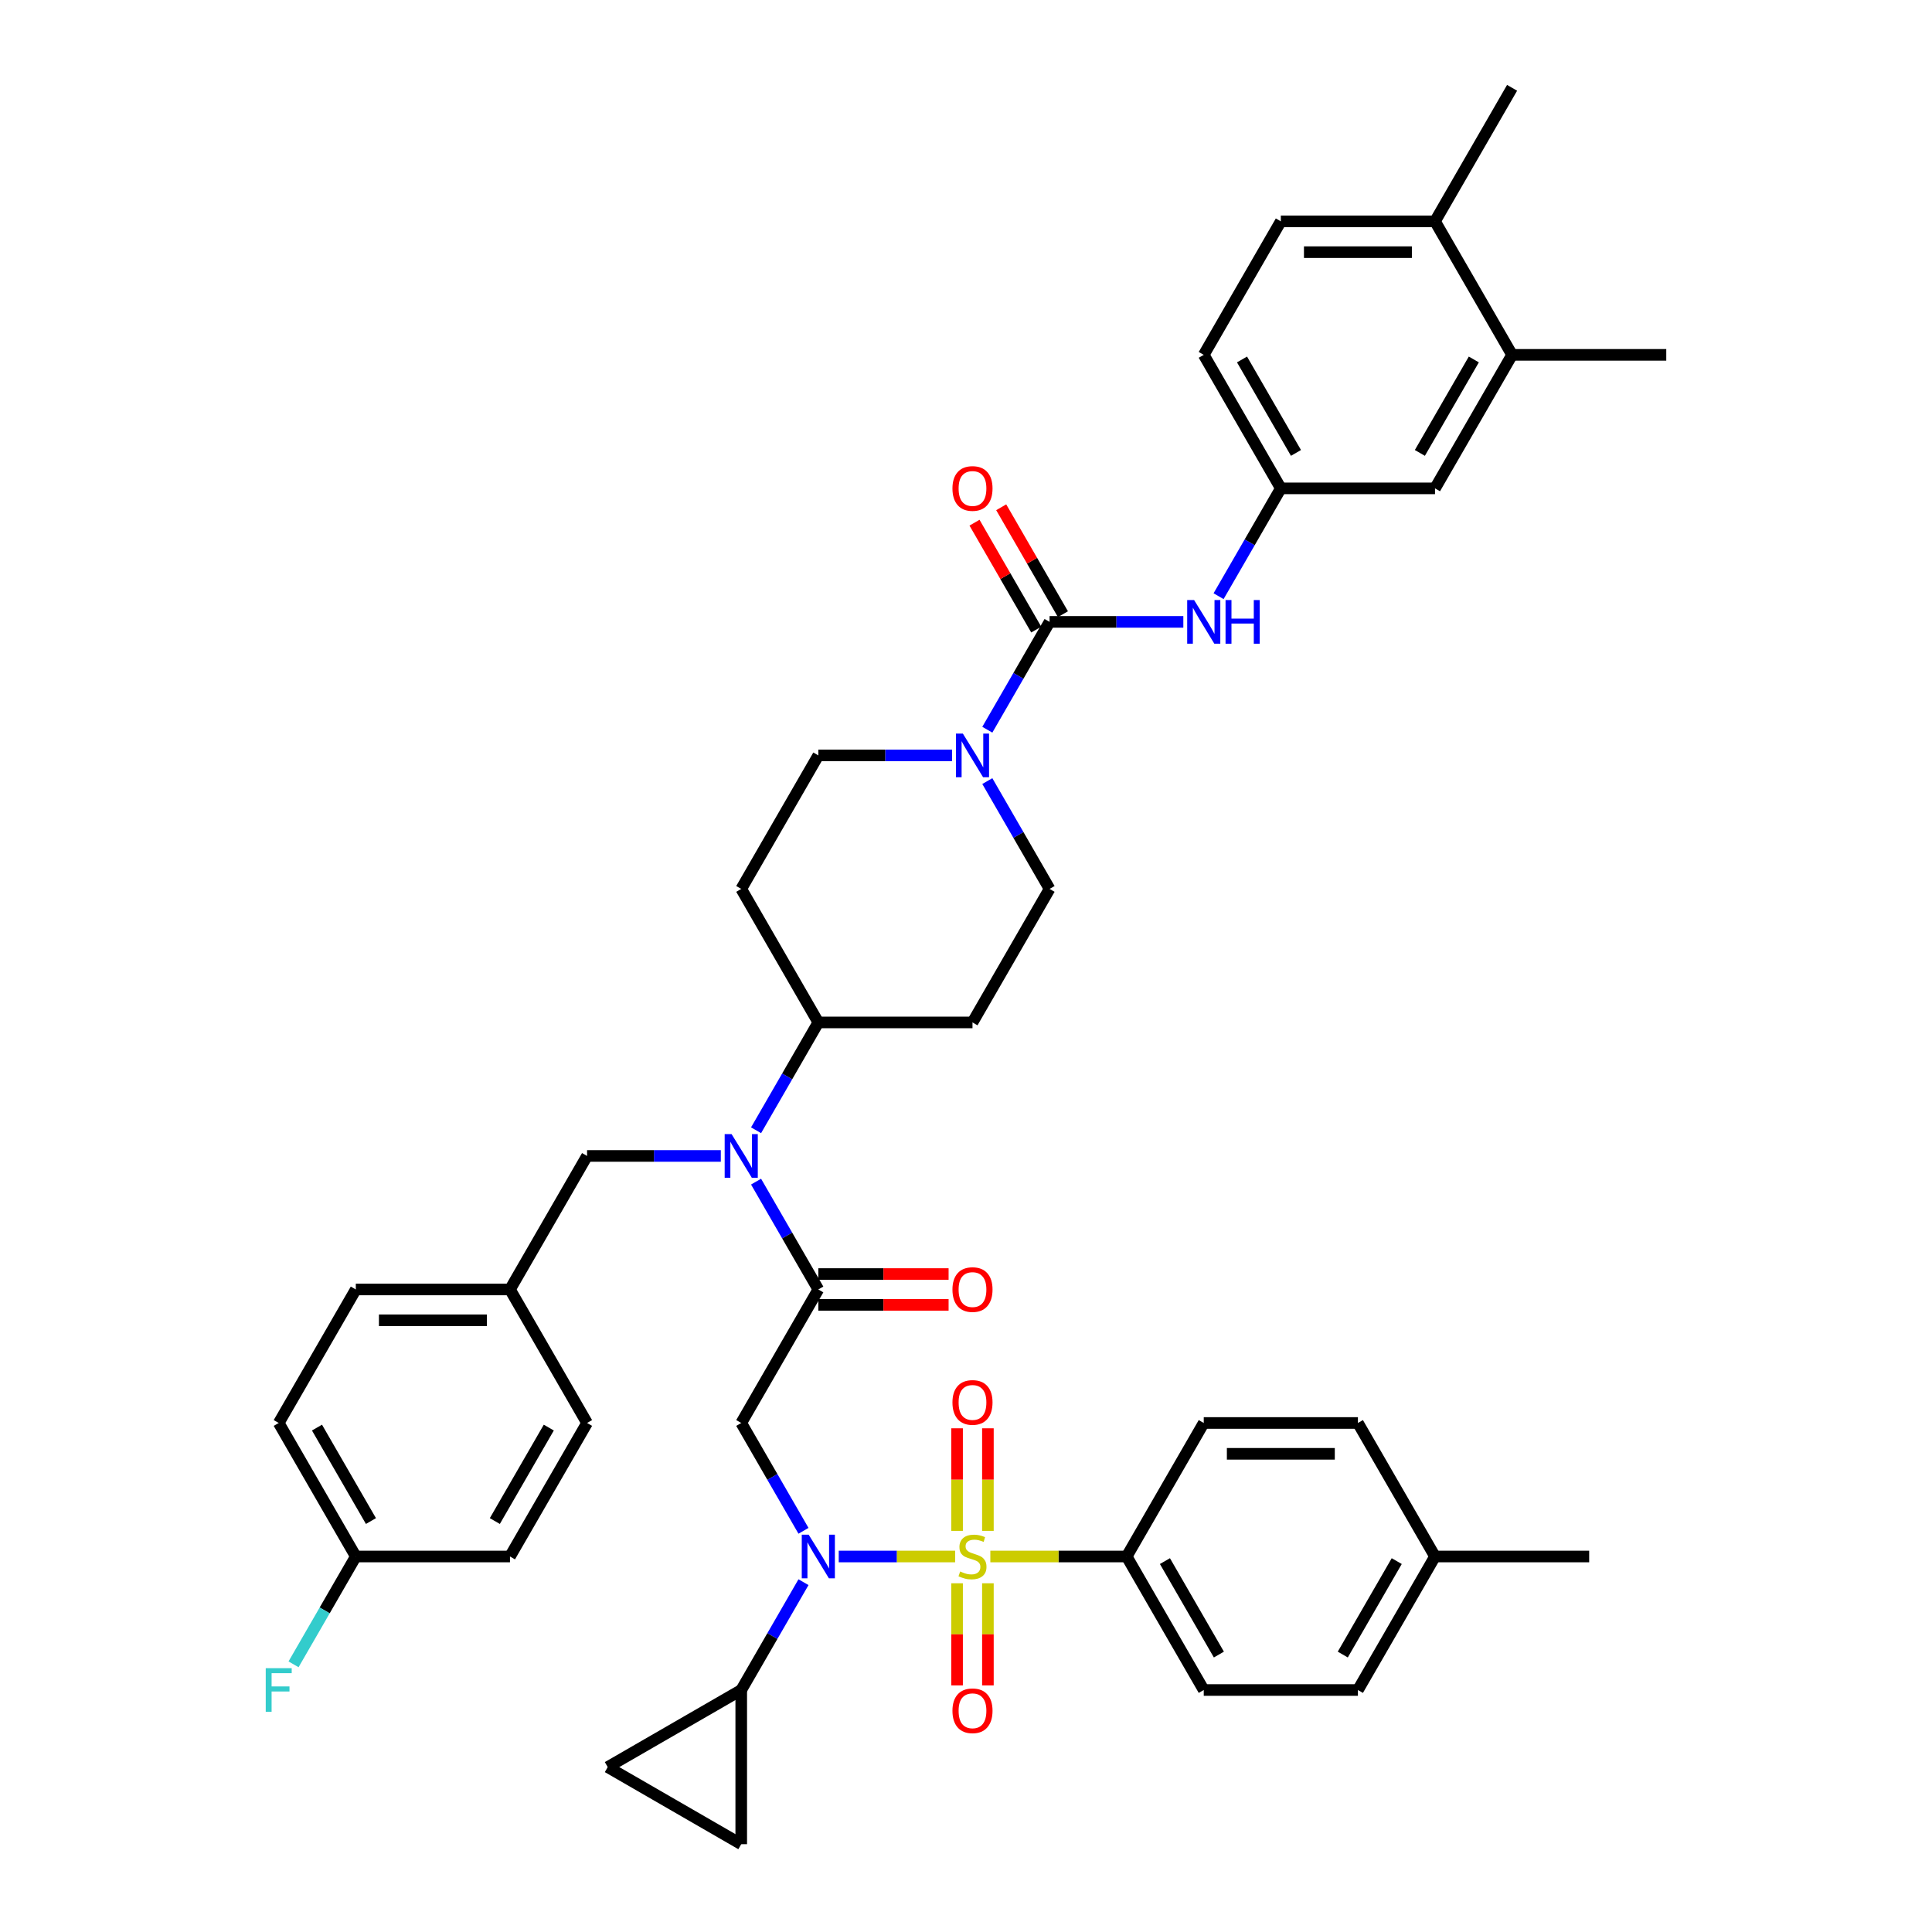 <?xml version='1.0' encoding='iso-8859-1'?>
<svg version='1.1' baseProfile='full'
              xmlns='http://www.w3.org/2000/svg'
                      xmlns:rdkit='http://www.rdkit.org/xml'
                      xmlns:xlink='http://www.w3.org/1999/xlink'
                  xml:space='preserve'
width='1000px' height='1000px' viewBox='0 0 1000 1000'>
<!-- END OF HEADER -->
<rect style='opacity:1.0;fill:#FFFFFF;stroke:none' width='1000' height='1000' x='0' y='0'> </rect>
<path class='bond-0' d='M 492.794,390.993 L 458.178,390.993' style='fill:none;fill-rule:evenodd;stroke:#0000FF;stroke-width:6px;stroke-linecap:butt;stroke-linejoin:miter;stroke-opacity:1' />
<path class='bond-0' d='M 458.178,390.993 L 423.561,390.993' style='fill:none;fill-rule:evenodd;stroke:#000000;stroke-width:6px;stroke-linecap:butt;stroke-linejoin:miter;stroke-opacity:1' />
<path class='bond-1' d='M 511.035,377.699 L 527.147,349.792' style='fill:none;fill-rule:evenodd;stroke:#0000FF;stroke-width:6px;stroke-linecap:butt;stroke-linejoin:miter;stroke-opacity:1' />
<path class='bond-1' d='M 527.147,349.792 L 543.259,321.885' style='fill:none;fill-rule:evenodd;stroke:#000000;stroke-width:6px;stroke-linecap:butt;stroke-linejoin:miter;stroke-opacity:1' />
<path class='bond-2' d='M 511.035,404.287 L 527.147,432.194' style='fill:none;fill-rule:evenodd;stroke:#0000FF;stroke-width:6px;stroke-linecap:butt;stroke-linejoin:miter;stroke-opacity:1' />
<path class='bond-2' d='M 527.147,432.194 L 543.259,460.101' style='fill:none;fill-rule:evenodd;stroke:#000000;stroke-width:6px;stroke-linecap:butt;stroke-linejoin:miter;stroke-opacity:1' />
<path class='bond-3' d='M 543.259,321.885 L 577.876,321.885' style='fill:none;fill-rule:evenodd;stroke:#000000;stroke-width:6px;stroke-linecap:butt;stroke-linejoin:miter;stroke-opacity:1' />
<path class='bond-3' d='M 577.876,321.885 L 612.492,321.885' style='fill:none;fill-rule:evenodd;stroke:#0000FF;stroke-width:6px;stroke-linecap:butt;stroke-linejoin:miter;stroke-opacity:1' />
<path class='bond-4' d='M 550.17,317.895 L 534.196,290.228' style='fill:none;fill-rule:evenodd;stroke:#000000;stroke-width:6px;stroke-linecap:butt;stroke-linejoin:miter;stroke-opacity:1' />
<path class='bond-4' d='M 534.196,290.228 L 518.222,262.561' style='fill:none;fill-rule:evenodd;stroke:#FF0000;stroke-width:6px;stroke-linecap:butt;stroke-linejoin:miter;stroke-opacity:1' />
<path class='bond-4' d='M 536.348,325.875 L 520.374,298.208' style='fill:none;fill-rule:evenodd;stroke:#000000;stroke-width:6px;stroke-linecap:butt;stroke-linejoin:miter;stroke-opacity:1' />
<path class='bond-4' d='M 520.374,298.208 L 504.401,270.541' style='fill:none;fill-rule:evenodd;stroke:#FF0000;stroke-width:6px;stroke-linecap:butt;stroke-linejoin:miter;stroke-opacity:1' />
<path class='bond-5' d='M 630.733,308.591 L 646.845,280.684' style='fill:none;fill-rule:evenodd;stroke:#0000FF;stroke-width:6px;stroke-linecap:butt;stroke-linejoin:miter;stroke-opacity:1' />
<path class='bond-5' d='M 646.845,280.684 L 662.957,252.778' style='fill:none;fill-rule:evenodd;stroke:#000000;stroke-width:6px;stroke-linecap:butt;stroke-linejoin:miter;stroke-opacity:1' />
<path class='bond-6' d='M 782.655,183.67 L 742.756,252.778' style='fill:none;fill-rule:evenodd;stroke:#000000;stroke-width:6px;stroke-linecap:butt;stroke-linejoin:miter;stroke-opacity:1' />
<path class='bond-6' d='M 762.848,186.056 L 734.919,234.432' style='fill:none;fill-rule:evenodd;stroke:#000000;stroke-width:6px;stroke-linecap:butt;stroke-linejoin:miter;stroke-opacity:1' />
<path class='bond-7' d='M 782.655,183.67 L 862.454,183.67' style='fill:none;fill-rule:evenodd;stroke:#000000;stroke-width:6px;stroke-linecap:butt;stroke-linejoin:miter;stroke-opacity:1' />
<path class='bond-8' d='M 782.655,183.67 L 742.756,114.562' style='fill:none;fill-rule:evenodd;stroke:#000000;stroke-width:6px;stroke-linecap:butt;stroke-linejoin:miter;stroke-opacity:1' />
<path class='bond-9' d='M 742.756,114.562 L 662.957,114.562' style='fill:none;fill-rule:evenodd;stroke:#000000;stroke-width:6px;stroke-linecap:butt;stroke-linejoin:miter;stroke-opacity:1' />
<path class='bond-9' d='M 730.786,130.522 L 674.927,130.522' style='fill:none;fill-rule:evenodd;stroke:#000000;stroke-width:6px;stroke-linecap:butt;stroke-linejoin:miter;stroke-opacity:1' />
<path class='bond-10' d='M 742.756,114.562 L 782.655,45.455' style='fill:none;fill-rule:evenodd;stroke:#000000;stroke-width:6px;stroke-linecap:butt;stroke-linejoin:miter;stroke-opacity:1' />
<path class='bond-11' d='M 742.756,252.778 L 662.957,252.778' style='fill:none;fill-rule:evenodd;stroke:#000000;stroke-width:6px;stroke-linecap:butt;stroke-linejoin:miter;stroke-opacity:1' />
<path class='bond-12' d='M 415.885,792.345 L 399.773,764.438' style='fill:none;fill-rule:evenodd;stroke:#0000FF;stroke-width:6px;stroke-linecap:butt;stroke-linejoin:miter;stroke-opacity:1' />
<path class='bond-12' d='M 399.773,764.438 L 383.662,736.531' style='fill:none;fill-rule:evenodd;stroke:#000000;stroke-width:6px;stroke-linecap:butt;stroke-linejoin:miter;stroke-opacity:1' />
<path class='bond-13' d='M 434.126,805.639 L 464.255,805.639' style='fill:none;fill-rule:evenodd;stroke:#0000FF;stroke-width:6px;stroke-linecap:butt;stroke-linejoin:miter;stroke-opacity:1' />
<path class='bond-13' d='M 464.255,805.639 L 494.383,805.639' style='fill:none;fill-rule:evenodd;stroke:#CCCC00;stroke-width:6px;stroke-linecap:butt;stroke-linejoin:miter;stroke-opacity:1' />
<path class='bond-14' d='M 415.885,818.934 L 399.773,846.84' style='fill:none;fill-rule:evenodd;stroke:#0000FF;stroke-width:6px;stroke-linecap:butt;stroke-linejoin:miter;stroke-opacity:1' />
<path class='bond-14' d='M 399.773,846.84 L 383.662,874.747' style='fill:none;fill-rule:evenodd;stroke:#000000;stroke-width:6px;stroke-linecap:butt;stroke-linejoin:miter;stroke-opacity:1' />
<path class='bond-15' d='M 583.158,805.639 L 623.058,874.747' style='fill:none;fill-rule:evenodd;stroke:#000000;stroke-width:6px;stroke-linecap:butt;stroke-linejoin:miter;stroke-opacity:1' />
<path class='bond-15' d='M 602.965,808.025 L 630.894,856.401' style='fill:none;fill-rule:evenodd;stroke:#000000;stroke-width:6px;stroke-linecap:butt;stroke-linejoin:miter;stroke-opacity:1' />
<path class='bond-16' d='M 583.158,805.639 L 623.058,736.531' style='fill:none;fill-rule:evenodd;stroke:#000000;stroke-width:6px;stroke-linecap:butt;stroke-linejoin:miter;stroke-opacity:1' />
<path class='bond-17' d='M 583.158,805.639 L 547.879,805.639' style='fill:none;fill-rule:evenodd;stroke:#000000;stroke-width:6px;stroke-linecap:butt;stroke-linejoin:miter;stroke-opacity:1' />
<path class='bond-17' d='M 547.879,805.639 L 512.6,805.639' style='fill:none;fill-rule:evenodd;stroke:#CCCC00;stroke-width:6px;stroke-linecap:butt;stroke-linejoin:miter;stroke-opacity:1' />
<path class='bond-18' d='M 511.339,792.377 L 511.339,765.829' style='fill:none;fill-rule:evenodd;stroke:#CCCC00;stroke-width:6px;stroke-linecap:butt;stroke-linejoin:miter;stroke-opacity:1' />
<path class='bond-18' d='M 511.339,765.829 L 511.339,739.282' style='fill:none;fill-rule:evenodd;stroke:#FF0000;stroke-width:6px;stroke-linecap:butt;stroke-linejoin:miter;stroke-opacity:1' />
<path class='bond-18' d='M 495.38,792.377 L 495.38,765.829' style='fill:none;fill-rule:evenodd;stroke:#CCCC00;stroke-width:6px;stroke-linecap:butt;stroke-linejoin:miter;stroke-opacity:1' />
<path class='bond-18' d='M 495.38,765.829 L 495.38,739.282' style='fill:none;fill-rule:evenodd;stroke:#FF0000;stroke-width:6px;stroke-linecap:butt;stroke-linejoin:miter;stroke-opacity:1' />
<path class='bond-19' d='M 495.38,819.508 L 495.38,845.935' style='fill:none;fill-rule:evenodd;stroke:#CCCC00;stroke-width:6px;stroke-linecap:butt;stroke-linejoin:miter;stroke-opacity:1' />
<path class='bond-19' d='M 495.38,845.935 L 495.38,872.362' style='fill:none;fill-rule:evenodd;stroke:#FF0000;stroke-width:6px;stroke-linecap:butt;stroke-linejoin:miter;stroke-opacity:1' />
<path class='bond-19' d='M 511.339,819.508 L 511.339,845.935' style='fill:none;fill-rule:evenodd;stroke:#CCCC00;stroke-width:6px;stroke-linecap:butt;stroke-linejoin:miter;stroke-opacity:1' />
<path class='bond-19' d='M 511.339,845.935 L 511.339,872.362' style='fill:none;fill-rule:evenodd;stroke:#FF0000;stroke-width:6px;stroke-linecap:butt;stroke-linejoin:miter;stroke-opacity:1' />
<path class='bond-20' d='M 623.058,874.747 L 702.856,874.747' style='fill:none;fill-rule:evenodd;stroke:#000000;stroke-width:6px;stroke-linecap:butt;stroke-linejoin:miter;stroke-opacity:1' />
<path class='bond-21' d='M 623.058,736.531 L 702.856,736.531' style='fill:none;fill-rule:evenodd;stroke:#000000;stroke-width:6px;stroke-linecap:butt;stroke-linejoin:miter;stroke-opacity:1' />
<path class='bond-21' d='M 635.027,752.491 L 690.886,752.491' style='fill:none;fill-rule:evenodd;stroke:#000000;stroke-width:6px;stroke-linecap:butt;stroke-linejoin:miter;stroke-opacity:1' />
<path class='bond-22' d='M 383.662,874.747 L 383.662,954.545' style='fill:none;fill-rule:evenodd;stroke:#000000;stroke-width:6px;stroke-linecap:butt;stroke-linejoin:miter;stroke-opacity:1' />
<path class='bond-23' d='M 383.662,874.747 L 314.554,914.646' style='fill:none;fill-rule:evenodd;stroke:#000000;stroke-width:6px;stroke-linecap:butt;stroke-linejoin:miter;stroke-opacity:1' />
<path class='bond-24' d='M 383.662,954.545 L 314.554,914.646' style='fill:none;fill-rule:evenodd;stroke:#000000;stroke-width:6px;stroke-linecap:butt;stroke-linejoin:miter;stroke-opacity:1' />
<path class='bond-25' d='M 391.337,585.022 L 407.449,557.115' style='fill:none;fill-rule:evenodd;stroke:#0000FF;stroke-width:6px;stroke-linecap:butt;stroke-linejoin:miter;stroke-opacity:1' />
<path class='bond-25' d='M 407.449,557.115 L 423.561,529.208' style='fill:none;fill-rule:evenodd;stroke:#000000;stroke-width:6px;stroke-linecap:butt;stroke-linejoin:miter;stroke-opacity:1' />
<path class='bond-26' d='M 391.337,611.61 L 407.449,639.517' style='fill:none;fill-rule:evenodd;stroke:#0000FF;stroke-width:6px;stroke-linecap:butt;stroke-linejoin:miter;stroke-opacity:1' />
<path class='bond-26' d='M 407.449,639.517 L 423.561,667.424' style='fill:none;fill-rule:evenodd;stroke:#000000;stroke-width:6px;stroke-linecap:butt;stroke-linejoin:miter;stroke-opacity:1' />
<path class='bond-27' d='M 373.096,598.316 L 338.479,598.316' style='fill:none;fill-rule:evenodd;stroke:#0000FF;stroke-width:6px;stroke-linecap:butt;stroke-linejoin:miter;stroke-opacity:1' />
<path class='bond-27' d='M 338.479,598.316 L 303.863,598.316' style='fill:none;fill-rule:evenodd;stroke:#000000;stroke-width:6px;stroke-linecap:butt;stroke-linejoin:miter;stroke-opacity:1' />
<path class='bond-28' d='M 423.561,675.404 L 457.276,675.404' style='fill:none;fill-rule:evenodd;stroke:#000000;stroke-width:6px;stroke-linecap:butt;stroke-linejoin:miter;stroke-opacity:1' />
<path class='bond-28' d='M 457.276,675.404 L 490.991,675.404' style='fill:none;fill-rule:evenodd;stroke:#FF0000;stroke-width:6px;stroke-linecap:butt;stroke-linejoin:miter;stroke-opacity:1' />
<path class='bond-28' d='M 423.561,659.444 L 457.276,659.444' style='fill:none;fill-rule:evenodd;stroke:#000000;stroke-width:6px;stroke-linecap:butt;stroke-linejoin:miter;stroke-opacity:1' />
<path class='bond-28' d='M 457.276,659.444 L 490.991,659.444' style='fill:none;fill-rule:evenodd;stroke:#FF0000;stroke-width:6px;stroke-linecap:butt;stroke-linejoin:miter;stroke-opacity:1' />
<path class='bond-29' d='M 423.561,667.424 L 383.662,736.531' style='fill:none;fill-rule:evenodd;stroke:#000000;stroke-width:6px;stroke-linecap:butt;stroke-linejoin:miter;stroke-opacity:1' />
<path class='bond-30' d='M 423.561,390.993 L 383.662,460.101' style='fill:none;fill-rule:evenodd;stroke:#000000;stroke-width:6px;stroke-linecap:butt;stroke-linejoin:miter;stroke-opacity:1' />
<path class='bond-31' d='M 543.259,460.101 L 503.36,529.208' style='fill:none;fill-rule:evenodd;stroke:#000000;stroke-width:6px;stroke-linecap:butt;stroke-linejoin:miter;stroke-opacity:1' />
<path class='bond-32' d='M 503.36,529.208 L 423.561,529.208' style='fill:none;fill-rule:evenodd;stroke:#000000;stroke-width:6px;stroke-linecap:butt;stroke-linejoin:miter;stroke-opacity:1' />
<path class='bond-33' d='M 423.561,529.208 L 383.662,460.101' style='fill:none;fill-rule:evenodd;stroke:#000000;stroke-width:6px;stroke-linecap:butt;stroke-linejoin:miter;stroke-opacity:1' />
<path class='bond-34' d='M 184.165,805.639 L 144.265,736.531' style='fill:none;fill-rule:evenodd;stroke:#000000;stroke-width:6px;stroke-linecap:butt;stroke-linejoin:miter;stroke-opacity:1' />
<path class='bond-34' d='M 192.001,787.293 L 164.072,738.918' style='fill:none;fill-rule:evenodd;stroke:#000000;stroke-width:6px;stroke-linecap:butt;stroke-linejoin:miter;stroke-opacity:1' />
<path class='bond-35' d='M 184.165,805.639 L 263.963,805.639' style='fill:none;fill-rule:evenodd;stroke:#000000;stroke-width:6px;stroke-linecap:butt;stroke-linejoin:miter;stroke-opacity:1' />
<path class='bond-36' d='M 184.165,805.639 L 168.053,833.546' style='fill:none;fill-rule:evenodd;stroke:#000000;stroke-width:6px;stroke-linecap:butt;stroke-linejoin:miter;stroke-opacity:1' />
<path class='bond-36' d='M 168.053,833.546 L 151.941,861.452' style='fill:none;fill-rule:evenodd;stroke:#33CCCC;stroke-width:6px;stroke-linecap:butt;stroke-linejoin:miter;stroke-opacity:1' />
<path class='bond-37' d='M 144.265,736.531 L 184.165,667.424' style='fill:none;fill-rule:evenodd;stroke:#000000;stroke-width:6px;stroke-linecap:butt;stroke-linejoin:miter;stroke-opacity:1' />
<path class='bond-38' d='M 184.165,667.424 L 263.963,667.424' style='fill:none;fill-rule:evenodd;stroke:#000000;stroke-width:6px;stroke-linecap:butt;stroke-linejoin:miter;stroke-opacity:1' />
<path class='bond-38' d='M 196.135,683.383 L 251.994,683.383' style='fill:none;fill-rule:evenodd;stroke:#000000;stroke-width:6px;stroke-linecap:butt;stroke-linejoin:miter;stroke-opacity:1' />
<path class='bond-39' d='M 303.863,736.531 L 263.963,667.424' style='fill:none;fill-rule:evenodd;stroke:#000000;stroke-width:6px;stroke-linecap:butt;stroke-linejoin:miter;stroke-opacity:1' />
<path class='bond-40' d='M 303.863,736.531 L 263.963,805.639' style='fill:none;fill-rule:evenodd;stroke:#000000;stroke-width:6px;stroke-linecap:butt;stroke-linejoin:miter;stroke-opacity:1' />
<path class='bond-40' d='M 284.056,738.918 L 256.127,787.293' style='fill:none;fill-rule:evenodd;stroke:#000000;stroke-width:6px;stroke-linecap:butt;stroke-linejoin:miter;stroke-opacity:1' />
<path class='bond-41' d='M 263.963,667.424 L 303.863,598.316' style='fill:none;fill-rule:evenodd;stroke:#000000;stroke-width:6px;stroke-linecap:butt;stroke-linejoin:miter;stroke-opacity:1' />
<path class='bond-42' d='M 702.856,874.747 L 742.756,805.639' style='fill:none;fill-rule:evenodd;stroke:#000000;stroke-width:6px;stroke-linecap:butt;stroke-linejoin:miter;stroke-opacity:1' />
<path class='bond-42' d='M 695.02,856.401 L 722.949,808.025' style='fill:none;fill-rule:evenodd;stroke:#000000;stroke-width:6px;stroke-linecap:butt;stroke-linejoin:miter;stroke-opacity:1' />
<path class='bond-43' d='M 702.856,736.531 L 742.756,805.639' style='fill:none;fill-rule:evenodd;stroke:#000000;stroke-width:6px;stroke-linecap:butt;stroke-linejoin:miter;stroke-opacity:1' />
<path class='bond-44' d='M 742.756,805.639 L 822.554,805.639' style='fill:none;fill-rule:evenodd;stroke:#000000;stroke-width:6px;stroke-linecap:butt;stroke-linejoin:miter;stroke-opacity:1' />
<path class='bond-45' d='M 662.957,252.778 L 623.058,183.67' style='fill:none;fill-rule:evenodd;stroke:#000000;stroke-width:6px;stroke-linecap:butt;stroke-linejoin:miter;stroke-opacity:1' />
<path class='bond-45' d='M 670.794,234.432 L 642.864,186.056' style='fill:none;fill-rule:evenodd;stroke:#000000;stroke-width:6px;stroke-linecap:butt;stroke-linejoin:miter;stroke-opacity:1' />
<path class='bond-46' d='M 662.957,114.562 L 623.058,183.67' style='fill:none;fill-rule:evenodd;stroke:#000000;stroke-width:6px;stroke-linecap:butt;stroke-linejoin:miter;stroke-opacity:1' />
<path  class='atom-0' d='M 498.364 379.693
L 505.769 391.663
Q 506.504 392.844, 507.685 394.983
Q 508.866 397.122, 508.929 397.249
L 508.929 379.693
L 511.93 379.693
L 511.93 402.292
L 508.834 402.292
L 500.886 389.205
Q 499.96 387.673, 498.971 385.918
Q 498.013 384.162, 497.726 383.62
L 497.726 402.292
L 494.789 402.292
L 494.789 379.693
L 498.364 379.693
' fill='#0000FF'/>
<path  class='atom-2' d='M 618.062 310.586
L 625.467 322.556
Q 626.202 323.737, 627.383 325.875
Q 628.564 328.014, 628.627 328.142
L 628.627 310.586
L 631.628 310.586
L 631.628 333.185
L 628.532 333.185
L 620.584 320.098
Q 619.658 318.566, 618.669 316.81
Q 617.711 315.055, 617.424 314.512
L 617.424 333.185
L 614.487 333.185
L 614.487 310.586
L 618.062 310.586
' fill='#0000FF'/>
<path  class='atom-2' d='M 634.341 310.586
L 637.405 310.586
L 637.405 320.194
L 648.96 320.194
L 648.96 310.586
L 652.024 310.586
L 652.024 333.185
L 648.96 333.185
L 648.96 322.747
L 637.405 322.747
L 637.405 333.185
L 634.341 333.185
L 634.341 310.586
' fill='#0000FF'/>
<path  class='atom-3' d='M 492.986 252.841
Q 492.986 247.415, 495.667 244.383
Q 498.348 241.35, 503.36 241.35
Q 508.371 241.35, 511.052 244.383
Q 513.733 247.415, 513.733 252.841
Q 513.733 258.332, 511.02 261.46
Q 508.307 264.556, 503.36 264.556
Q 498.38 264.556, 495.667 261.46
Q 492.986 258.364, 492.986 252.841
M 503.36 262.002
Q 506.807 262.002, 508.658 259.704
Q 510.541 257.374, 510.541 252.841
Q 510.541 248.405, 508.658 246.17
Q 506.807 243.904, 503.36 243.904
Q 499.912 243.904, 498.029 246.138
Q 496.178 248.373, 496.178 252.841
Q 496.178 257.406, 498.029 259.704
Q 499.912 262.002, 503.36 262.002
' fill='#FF0000'/>
<path  class='atom-7' d='M 418.565 794.34
L 425.971 806.309
Q 426.705 807.49, 427.886 809.629
Q 429.067 811.768, 429.131 811.895
L 429.131 794.34
L 432.131 794.34
L 432.131 816.939
L 429.035 816.939
L 421.087 803.852
Q 420.161 802.319, 419.172 800.564
Q 418.214 798.808, 417.927 798.266
L 417.927 816.939
L 414.99 816.939
L 414.99 794.34
L 418.565 794.34
' fill='#0000FF'/>
<path  class='atom-9' d='M 496.976 813.396
Q 497.231 813.491, 498.284 813.938
Q 499.338 814.385, 500.487 814.672
Q 501.668 814.928, 502.817 814.928
Q 504.955 814.928, 506.2 813.906
Q 507.445 812.853, 507.445 811.033
Q 507.445 809.789, 506.807 809.023
Q 506.2 808.256, 505.243 807.842
Q 504.285 807.427, 502.689 806.948
Q 500.678 806.341, 499.465 805.767
Q 498.284 805.192, 497.423 803.979
Q 496.593 802.766, 496.593 800.723
Q 496.593 797.883, 498.508 796.127
Q 500.455 794.372, 504.285 794.372
Q 506.903 794.372, 509.871 795.616
L 509.137 798.074
Q 506.424 796.957, 504.381 796.957
Q 502.179 796.957, 500.966 797.883
Q 499.753 798.776, 499.785 800.34
Q 499.785 801.553, 500.391 802.288
Q 501.029 803.022, 501.923 803.437
Q 502.849 803.852, 504.381 804.33
Q 506.424 804.969, 507.637 805.607
Q 508.85 806.246, 509.711 807.554
Q 510.605 808.831, 510.605 811.033
Q 510.605 814.162, 508.499 815.853
Q 506.424 817.513, 502.945 817.513
Q 500.934 817.513, 499.402 817.066
Q 497.901 816.651, 496.114 815.917
L 496.976 813.396
' fill='#CCCC00'/>
<path  class='atom-10' d='M 492.986 725.904
Q 492.986 720.478, 495.667 717.446
Q 498.348 714.413, 503.36 714.413
Q 508.371 714.413, 511.052 717.446
Q 513.733 720.478, 513.733 725.904
Q 513.733 731.394, 511.02 734.523
Q 508.307 737.619, 503.36 737.619
Q 498.38 737.619, 495.667 734.523
Q 492.986 731.426, 492.986 725.904
M 503.36 735.065
Q 506.807 735.065, 508.658 732.767
Q 510.541 730.437, 510.541 725.904
Q 510.541 721.467, 508.658 719.233
Q 506.807 716.967, 503.36 716.967
Q 499.912 716.967, 498.029 719.201
Q 496.178 721.436, 496.178 725.904
Q 496.178 730.469, 498.029 732.767
Q 499.912 735.065, 503.36 735.065
' fill='#FF0000'/>
<path  class='atom-11' d='M 492.986 885.502
Q 492.986 880.075, 495.667 877.043
Q 498.348 874.011, 503.36 874.011
Q 508.371 874.011, 511.052 877.043
Q 513.733 880.075, 513.733 885.502
Q 513.733 890.992, 511.02 894.12
Q 508.307 897.216, 503.36 897.216
Q 498.38 897.216, 495.667 894.12
Q 492.986 891.024, 492.986 885.502
M 503.36 894.662
Q 506.807 894.662, 508.658 892.364
Q 510.541 890.034, 510.541 885.502
Q 510.541 881.065, 508.658 878.83
Q 506.807 876.564, 503.36 876.564
Q 499.912 876.564, 498.029 878.799
Q 496.178 881.033, 496.178 885.502
Q 496.178 890.066, 498.029 892.364
Q 499.912 894.662, 503.36 894.662
' fill='#FF0000'/>
<path  class='atom-16' d='M 378.666 587.017
L 386.071 598.986
Q 386.806 600.167, 387.987 602.306
Q 389.168 604.445, 389.231 604.572
L 389.231 587.017
L 392.232 587.017
L 392.232 609.616
L 389.136 609.616
L 381.188 596.529
Q 380.262 594.996, 379.273 593.241
Q 378.315 591.485, 378.028 590.943
L 378.028 609.616
L 375.091 609.616
L 375.091 587.017
L 378.666 587.017
' fill='#0000FF'/>
<path  class='atom-18' d='M 492.986 667.488
Q 492.986 662.061, 495.667 659.029
Q 498.348 655.997, 503.36 655.997
Q 508.371 655.997, 511.052 659.029
Q 513.733 662.061, 513.733 667.488
Q 513.733 672.978, 511.02 676.106
Q 508.307 679.202, 503.36 679.202
Q 498.38 679.202, 495.667 676.106
Q 492.986 673.01, 492.986 667.488
M 503.36 676.648
Q 506.807 676.648, 508.658 674.35
Q 510.541 672.02, 510.541 667.488
Q 510.541 663.051, 508.658 660.816
Q 506.807 658.55, 503.36 658.55
Q 499.912 658.55, 498.029 660.784
Q 496.178 663.019, 496.178 667.488
Q 496.178 672.052, 498.029 674.35
Q 499.912 676.648, 503.36 676.648
' fill='#FF0000'/>
<path  class='atom-30' d='M 137.546 863.447
L 150.985 863.447
L 150.985 866.033
L 140.579 866.033
L 140.579 872.895
L 149.835 872.895
L 149.835 875.513
L 140.579 875.513
L 140.579 886.046
L 137.546 886.046
L 137.546 863.447
' fill='#33CCCC'/>
</svg>

